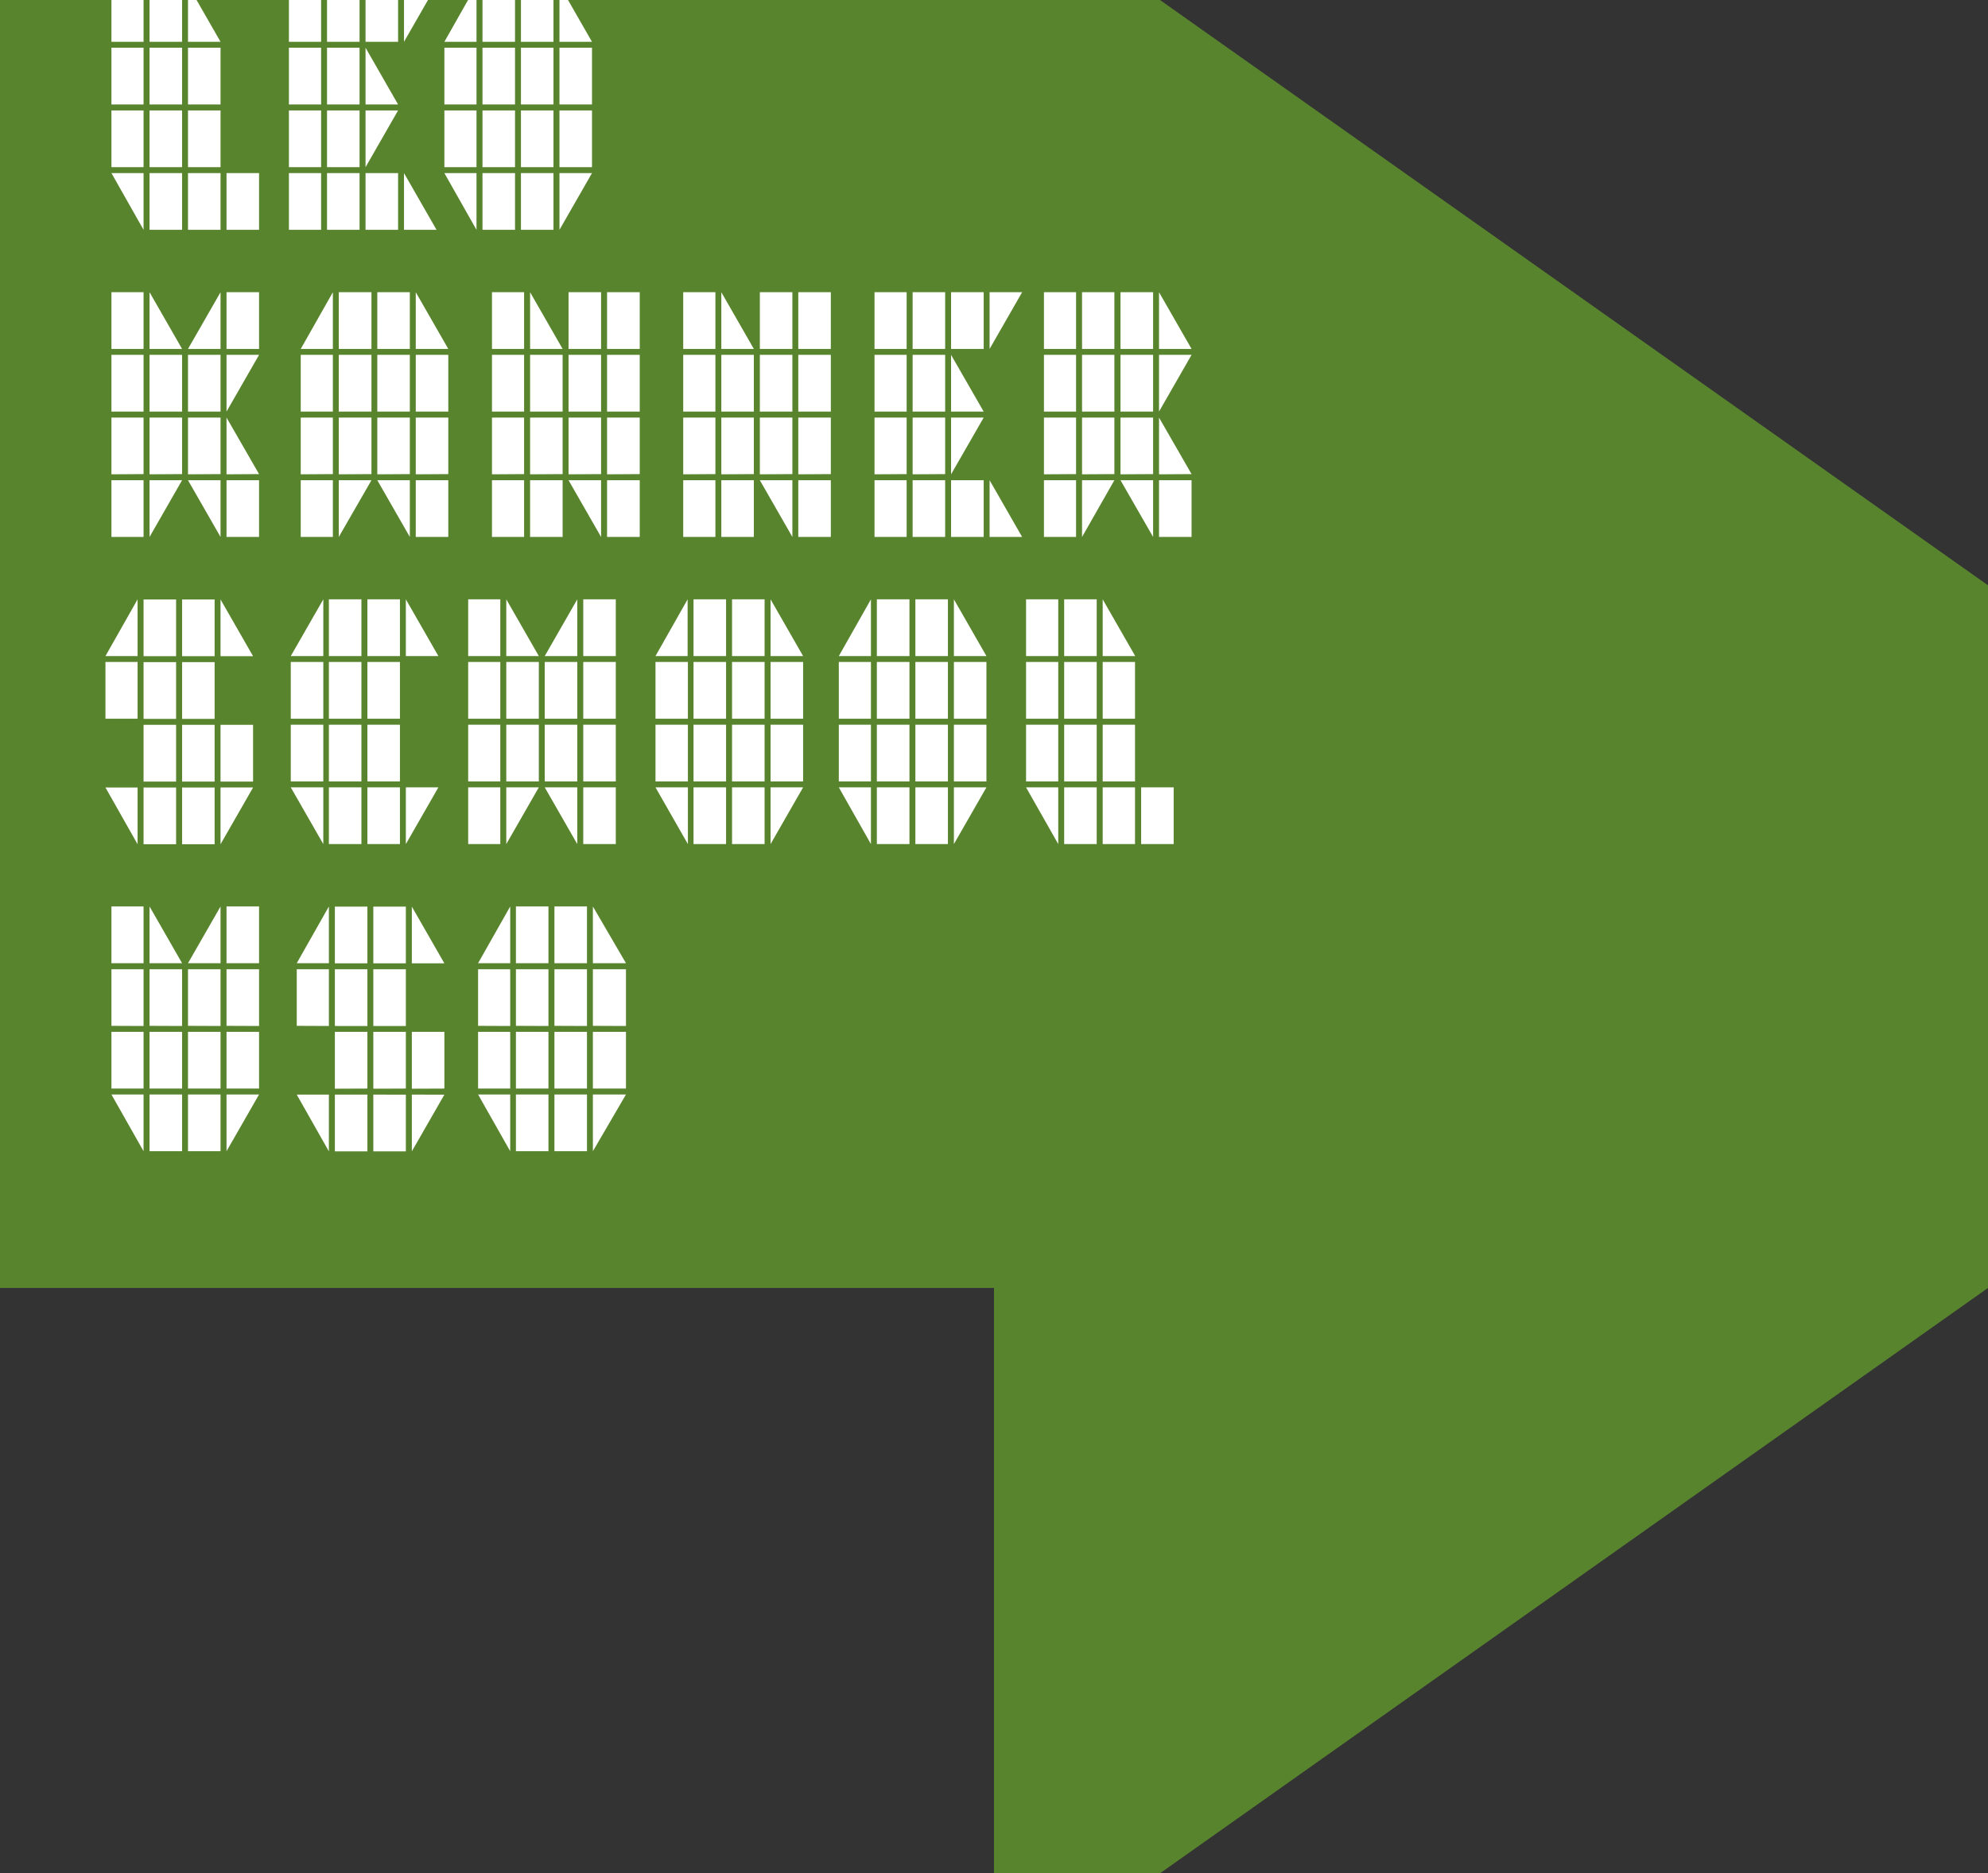 <?xml version="1.0" encoding="UTF-8"?>
<svg preserveAspectRatio="xMidYMid slice" width="383px" height="361px" xmlns="http://www.w3.org/2000/svg" viewBox="0 0 289 306.52">
  <rect x="0" y="0" width="289" height="306.52" fill="#333333" stroke="none"/>
  <defs>
    <style>.cls-1{fill:#59842e;}.cls-2{fill:#fff;}</style>
  </defs>
  <g id="Laag_2" data-name="Laag 2">
    <g id="Laag_1-2" data-name="Laag 1">
      <polygon class="cls-1" points="144.5 0 0 0 0 102.17 0 204.34 144.5 204.34 144.5 306.52 289 204.34 289 102.17 144.5 0"></polygon>
      <path class="cls-2" d="M16.2,23.14V14.89h4.67v8.25Zm0,9.11V24h4.67v8.25Zm0,9.12V33.12h4.67v8.25Zm0,.86h4.67v8.25Zm5.54-19.09V14.89h4.73v8.25Zm0,9.11V24h4.73v8.25Zm0,9.12V33.12h4.73v8.25Zm0,9.11V42.23h4.73v8.25Zm5.59-27.34V14.89l4.73,8.25Zm0,9.11V24h4.73v8.25Zm0,9.12V33.12h4.73v8.25Zm0,9.11V42.23h4.73v8.25Zm5.6,0V42.23h4.73v8.25Z"></path>
      <path class="cls-2" d="M42,23.14V14.89h4.68v8.25Zm0,9.11V24h4.68v8.25Zm0,9.12V33.12h4.68v8.25Zm0,9.11V42.23h4.68v8.25Zm5.54-27.34V14.89h4.73v8.25Zm0,9.11V24h4.73v8.25Zm0,9.12V33.12h4.73v8.25Zm0,9.11V42.23h4.73v8.25Zm5.6-27.34V14.89h4.73v8.25Zm0,9.11V24l4.73,8.25Zm0,9.12V33.12h4.73Zm0,9.11V42.23h4.73v8.25Zm5.59-27.34V14.89h4.73Zm0,27.34V42.23l4.73,8.25Z"></path>
      <path class="cls-2" d="M64.6,23.14l4.67-8.25v8.25Zm0,9.11V24h4.67v8.25Zm0,9.12V33.12h4.67v8.25Zm0,.86h4.67v8.25Zm5.54-19.09V14.89h4.73v8.25Zm0,9.11V24h4.73v8.25Zm0,9.12V33.12h4.73v8.25Zm0,9.11V42.23h4.73v8.25Zm5.59-27.34V14.89h4.73v8.25Zm0,9.11V24h4.73v8.25Zm0,9.12V33.12h4.73v8.25Zm0,9.11V42.23h4.73v8.25Zm5.6-27.34V14.89l4.73,8.25Zm0,9.11V24h4.73v8.25Zm0,9.12V33.12h4.73v8.25Zm0,9.11V42.23h4.73Z"></path>
      <path class="cls-2" d="M16.2,67.8V59.55h4.67V67.8Zm0,9.11V68.66h4.67v8.25Zm0,9.12V77.78h4.67V86Zm0,9.11V86.89h4.67v8.25ZM21.74,67.8V59.55l4.73,8.25Zm0,9.11V68.66h4.73v8.25Zm0,9.12V77.78h4.73V86Zm0,9.11V86.89h4.73ZM27.33,67.8l4.73-8.25V67.8Zm0,9.11V68.66h4.73v8.25Zm0,9.12V77.78h4.73V86Zm0,.86h4.73v8.25Zm5.6-19.09V59.55h4.73V67.8Zm0,9.11V68.66h4.73Zm0,9.12V77.78L37.66,86Zm0,9.11V86.89h4.73v8.25Z"></path>
      <path class="cls-2" d="M43.72,67.8l4.67-8.25V67.8Zm0,9.11V68.66h4.67v8.25Zm0,9.12V77.78h4.67V86Zm0,9.11V86.89h4.67v8.25ZM49.25,67.8V59.55H54V67.8Zm0,9.11V68.66H54v8.25Zm0,9.12V77.78H54V86Zm0,9.11V86.89H54Zm5.6-27.34V59.55h4.73V67.8Zm0,9.11V68.66h4.73v8.25Zm0,9.12V77.78h4.73V86Zm0,.86h4.73v8.25ZM60.44,67.8V59.55l4.73,8.25Zm0,9.11V68.66h4.73v8.25Zm0,9.12V77.78h4.73V86Zm0,9.11V86.89h4.73v8.25Z"></path>
      <path class="cls-2" d="M71.52,67.8V59.55h4.67V67.8Zm0,9.11V68.66h4.67v8.25Zm0,9.12V77.78h4.67V86Zm0,9.11V86.89h4.67v8.25ZM77.06,67.8V59.55l4.73,8.25Zm0,9.11V68.66h4.73v8.25Zm0,9.12V77.78h4.73V86Zm0,9.11V86.89h4.73v8.25ZM82.65,67.8V59.55h4.73V67.8Zm0,9.11V68.66h4.73v8.25Zm0,9.12V77.78h4.73V86Zm0,.86h4.73v8.25Zm5.6-19.09V59.55H93V67.8Zm0,9.11V68.66H93v8.25Zm0,9.12V77.78H93V86Zm0,9.11V86.89H93v8.25Z"></path>
      <path class="cls-2" d="M99.32,67.8V59.55H104V67.8Zm0,9.11V68.66H104v8.25Zm0,9.12V77.78H104V86Zm0,9.11V86.89H104v8.25Zm5.54-27.34V59.55l4.73,8.25Zm0,9.11V68.66h4.73v8.25Zm0,9.12V77.78h4.73V86Zm0,9.11V86.89h4.73v8.25Zm5.6-27.34V59.55h4.73V67.8Zm0,9.11V68.66h4.73v8.25Zm0,9.12V77.78h4.73V86Zm0,.86h4.73v8.25Zm5.59-19.09V59.55h4.73V67.8Zm0,9.11V68.66h4.73v8.25Zm0,9.12V77.78h4.73V86Zm0,9.11V86.89h4.73v8.25Z"></path>
      <path class="cls-2" d="M127.13,67.8V59.55h4.67V67.8Zm0,9.11V68.66h4.67v8.25Zm0,9.12V77.78h4.67V86Zm0,9.11V86.89h4.67v8.25Zm5.54-27.34V59.55h4.73V67.8Zm0,9.11V68.66h4.73v8.25Zm0,9.12V77.78h4.73V86Zm0,9.11V86.89h4.73v8.25Zm5.59-27.34V59.55H143V67.8Zm0,9.11V68.66L143,76.91Zm0,9.12V77.78H143Zm0,9.11V86.89H143v8.25Zm5.6-27.34V59.55h4.73Zm0,27.34V86.89l4.73,8.25Z"></path>
      <path class="cls-2" d="M151.76,67.8V59.55h4.67V67.8Zm0,9.11V68.66h4.67v8.25Zm0,9.12V77.78h4.67V86Zm0,9.11V86.89h4.67v8.25ZM157.3,67.8V59.55H162V67.8Zm0,9.11V68.66H162v8.25Zm0,9.12V77.78H162V86Zm0,9.11V86.89H162Zm5.59-27.34V59.55h4.74V67.8Zm0,9.11V68.66h4.74v8.25Zm0,9.12V77.78h4.74V86Zm0,.86h4.74v8.25Zm5.6-19.09V59.55l4.73,8.25Zm0,9.11V68.66h4.73Zm0,9.12V77.78L173.22,86Zm0,9.11V86.89h4.73v8.25Z"></path>
      <path class="cls-2" d="M15.33,112.46,20,104.21v8.25Zm0,9.11v-8.25H20v8.25Zm0,10H20v8.25Zm5.54-19.09v-8.25H25.6v8.25Zm0,9.11v-8.25H25.6v8.25Zm0,9.12v-8.25H25.6v8.25Zm0,9.11v-8.25H25.6v8.25Zm5.6-27.34v-8.25H31.2v8.25Zm0,9.11v-8.25H31.2v8.25Zm0,9.12v-8.25H31.2v8.25Zm0,9.11v-8.25H31.2v8.25Zm5.59-27.34v-8.25l4.73,8.25Zm0,18.23v-8.25h4.73v8.25Zm0,9.11v-8.25h4.73Z"></path>
      <path class="cls-2" d="M42.27,112.46,47,104.21v8.25Zm0,9.11v-8.25H47v8.25Zm0,9.12v-8.25H47v8.25Zm0,.86H47v8.25Zm5.54-19.09v-8.25h4.73v8.25Zm0,9.11v-8.25h4.73v8.25Zm0,9.12v-8.25h4.73v8.25Zm0,9.11v-8.25h4.73v8.25Zm5.6-27.34v-8.25h4.73v8.25Zm0,9.11v-8.25h4.73v8.25Zm0,9.12v-8.25h4.73v8.25Zm0,9.11v-8.25h4.73v8.25ZM59,112.46v-8.25l4.73,8.25Zm0,27.34v-8.25h4.73Z"></path>
      <path class="cls-2" d="M68.06,112.46v-8.25h4.67v8.25Zm0,9.11v-8.25h4.67v8.25Zm0,9.12v-8.25h4.67v8.25Zm0,9.11v-8.25h4.67v8.25Zm5.54-27.34v-8.25l4.73,8.25Zm0,9.11v-8.25h4.73v8.25Zm0,9.12v-8.25h4.73v8.25Zm0,9.11v-8.25h4.73Zm5.59-27.34,4.73-8.25v8.25Zm0,9.11v-8.25h4.73v8.25Zm0,9.12v-8.25h4.73v8.25Zm0,.86h4.73v8.25Zm5.6-19.09v-8.25h4.73v8.25Zm0,9.11v-8.25h4.73v8.25Zm0,9.12v-8.25h4.73v8.25Zm0,9.11v-8.25h4.73v8.25Z"></path>
      <path class="cls-2" d="M95.29,112.46l4.67-8.25v8.25Zm0,9.11v-8.25H100v8.25Zm0,9.12v-8.25H100v8.25Zm0,.86H100v8.25Zm5.53-19.09v-8.25h4.73v8.25Zm0,9.11v-8.25h4.73v8.25Zm0,9.12v-8.25h4.73v8.25Zm0,9.11v-8.25h4.73v8.25Zm5.6-27.34v-8.25h4.73v8.25Zm0,9.11v-8.25h4.73v8.25Zm0,9.12v-8.25h4.73v8.25Zm0,9.11v-8.25h4.73v8.25Zm5.6-27.34v-8.25l4.73,8.25Zm0,9.11v-8.25h4.73v8.25Zm0,9.12v-8.25h4.73v8.25Zm0,9.11v-8.25h4.73Z"></path>
      <path class="cls-2" d="M121.94,112.46l4.67-8.25v8.25Zm0,9.11v-8.25h4.67v8.25Zm0,9.12v-8.25h4.67v8.25Zm0,.86h4.67v8.25Zm5.53-19.09v-8.25h4.74v8.25Zm0,9.11v-8.25h4.74v8.25Zm0,9.12v-8.25h4.74v8.25Zm0,9.11v-8.25h4.74v8.25Zm5.6-27.34v-8.25h4.73v8.25Zm0,9.11v-8.25h4.73v8.25Zm0,9.12v-8.25h4.73v8.25Zm0,9.11v-8.25h4.73v8.25Zm5.6-27.34v-8.25l4.73,8.25Zm0,9.11v-8.25h4.73v8.25Zm0,9.12v-8.25h4.73v8.25Zm0,9.11v-8.25h4.73Z"></path>
      <path class="cls-2" d="M149.16,112.46v-8.25h4.68v8.25Zm0,9.11v-8.25h4.68v8.25Zm0,9.12v-8.25h4.68v8.25Zm0,.86h4.68v8.25Zm5.54-19.09v-8.25h4.73v8.25Zm0,9.11v-8.25h4.73v8.25Zm0,9.12v-8.25h4.73v8.25Zm0,9.11v-8.25h4.73v8.25Zm5.6-27.34v-8.25l4.73,8.25Zm0,9.11v-8.25H165v8.25Zm0,9.12v-8.25H165v8.25Zm0,9.11v-8.25H165v8.25Zm5.59,0v-8.25h4.73v8.25Z"></path>
      <path class="cls-2" d="M16.2,157.12v-8.25h4.67v8.25Zm0,9.11V158h4.67v8.25Zm0,9.12V167.1h4.67v8.25Zm0,.86h4.67v8.25Zm5.54-19.09v-8.25l4.73,8.25Zm0,9.11V158h4.73v8.25Zm0,9.12V167.1h4.73v8.25Zm0,9.11v-8.25h4.73v8.25Zm5.59-27.34,4.73-8.25v8.25Zm0,9.11V158h4.73v8.25Zm0,9.12V167.1h4.73v8.25Zm0,9.11v-8.25h4.73v8.25Zm5.6-27.34v-8.25h4.73v8.25Zm0,9.11V158h4.73v8.25Zm0,9.12V167.1h4.73v8.25Zm0,9.11v-8.25h4.73Z"></path>
      <path class="cls-2" d="M43.14,157.12l4.67-8.25v8.25Zm0,9.11V158h4.67v8.25Zm0,10h4.67v8.25Zm5.54-19.09v-8.25h4.73v8.25Zm0,9.11V158h4.73v8.25Zm0,9.12V167.1h4.73v8.25Zm0,9.11v-8.25h4.73v8.25Zm5.59-27.34v-8.25H59v8.25Zm0,9.11V158H59v8.25Zm0,9.12V167.1H59v8.25Zm0,9.11v-8.25H59v8.25Zm5.6-27.34v-8.25l4.73,8.25Zm0,18.23V167.1H64.6v8.25Zm0,9.11v-8.25H64.6Z"></path>
      <path class="cls-2" d="M69.5,157.12l4.67-8.25v8.25Zm0,9.11V158h4.67v8.25Zm0,9.12V167.1h4.67v8.25Zm0,.86h4.67v8.25ZM75,157.12v-8.25h4.73v8.25Zm0,9.11V158h4.73v8.25Zm0,9.12V167.1h4.73v8.25Zm0,9.11v-8.25h4.73v8.25Zm5.6-27.34v-8.25h4.73v8.25Zm0,9.11V158h4.73v8.25Zm0,9.12V167.1h4.73v8.25Zm0,9.11v-8.25h4.73v8.25Zm5.59-27.34v-8.25L91,157.12Zm0,9.11V158H91v8.25Zm0,9.12V167.1H91v8.25Zm0,9.11v-8.25H91Z"></path>
    </g>
  </g>
</svg>
